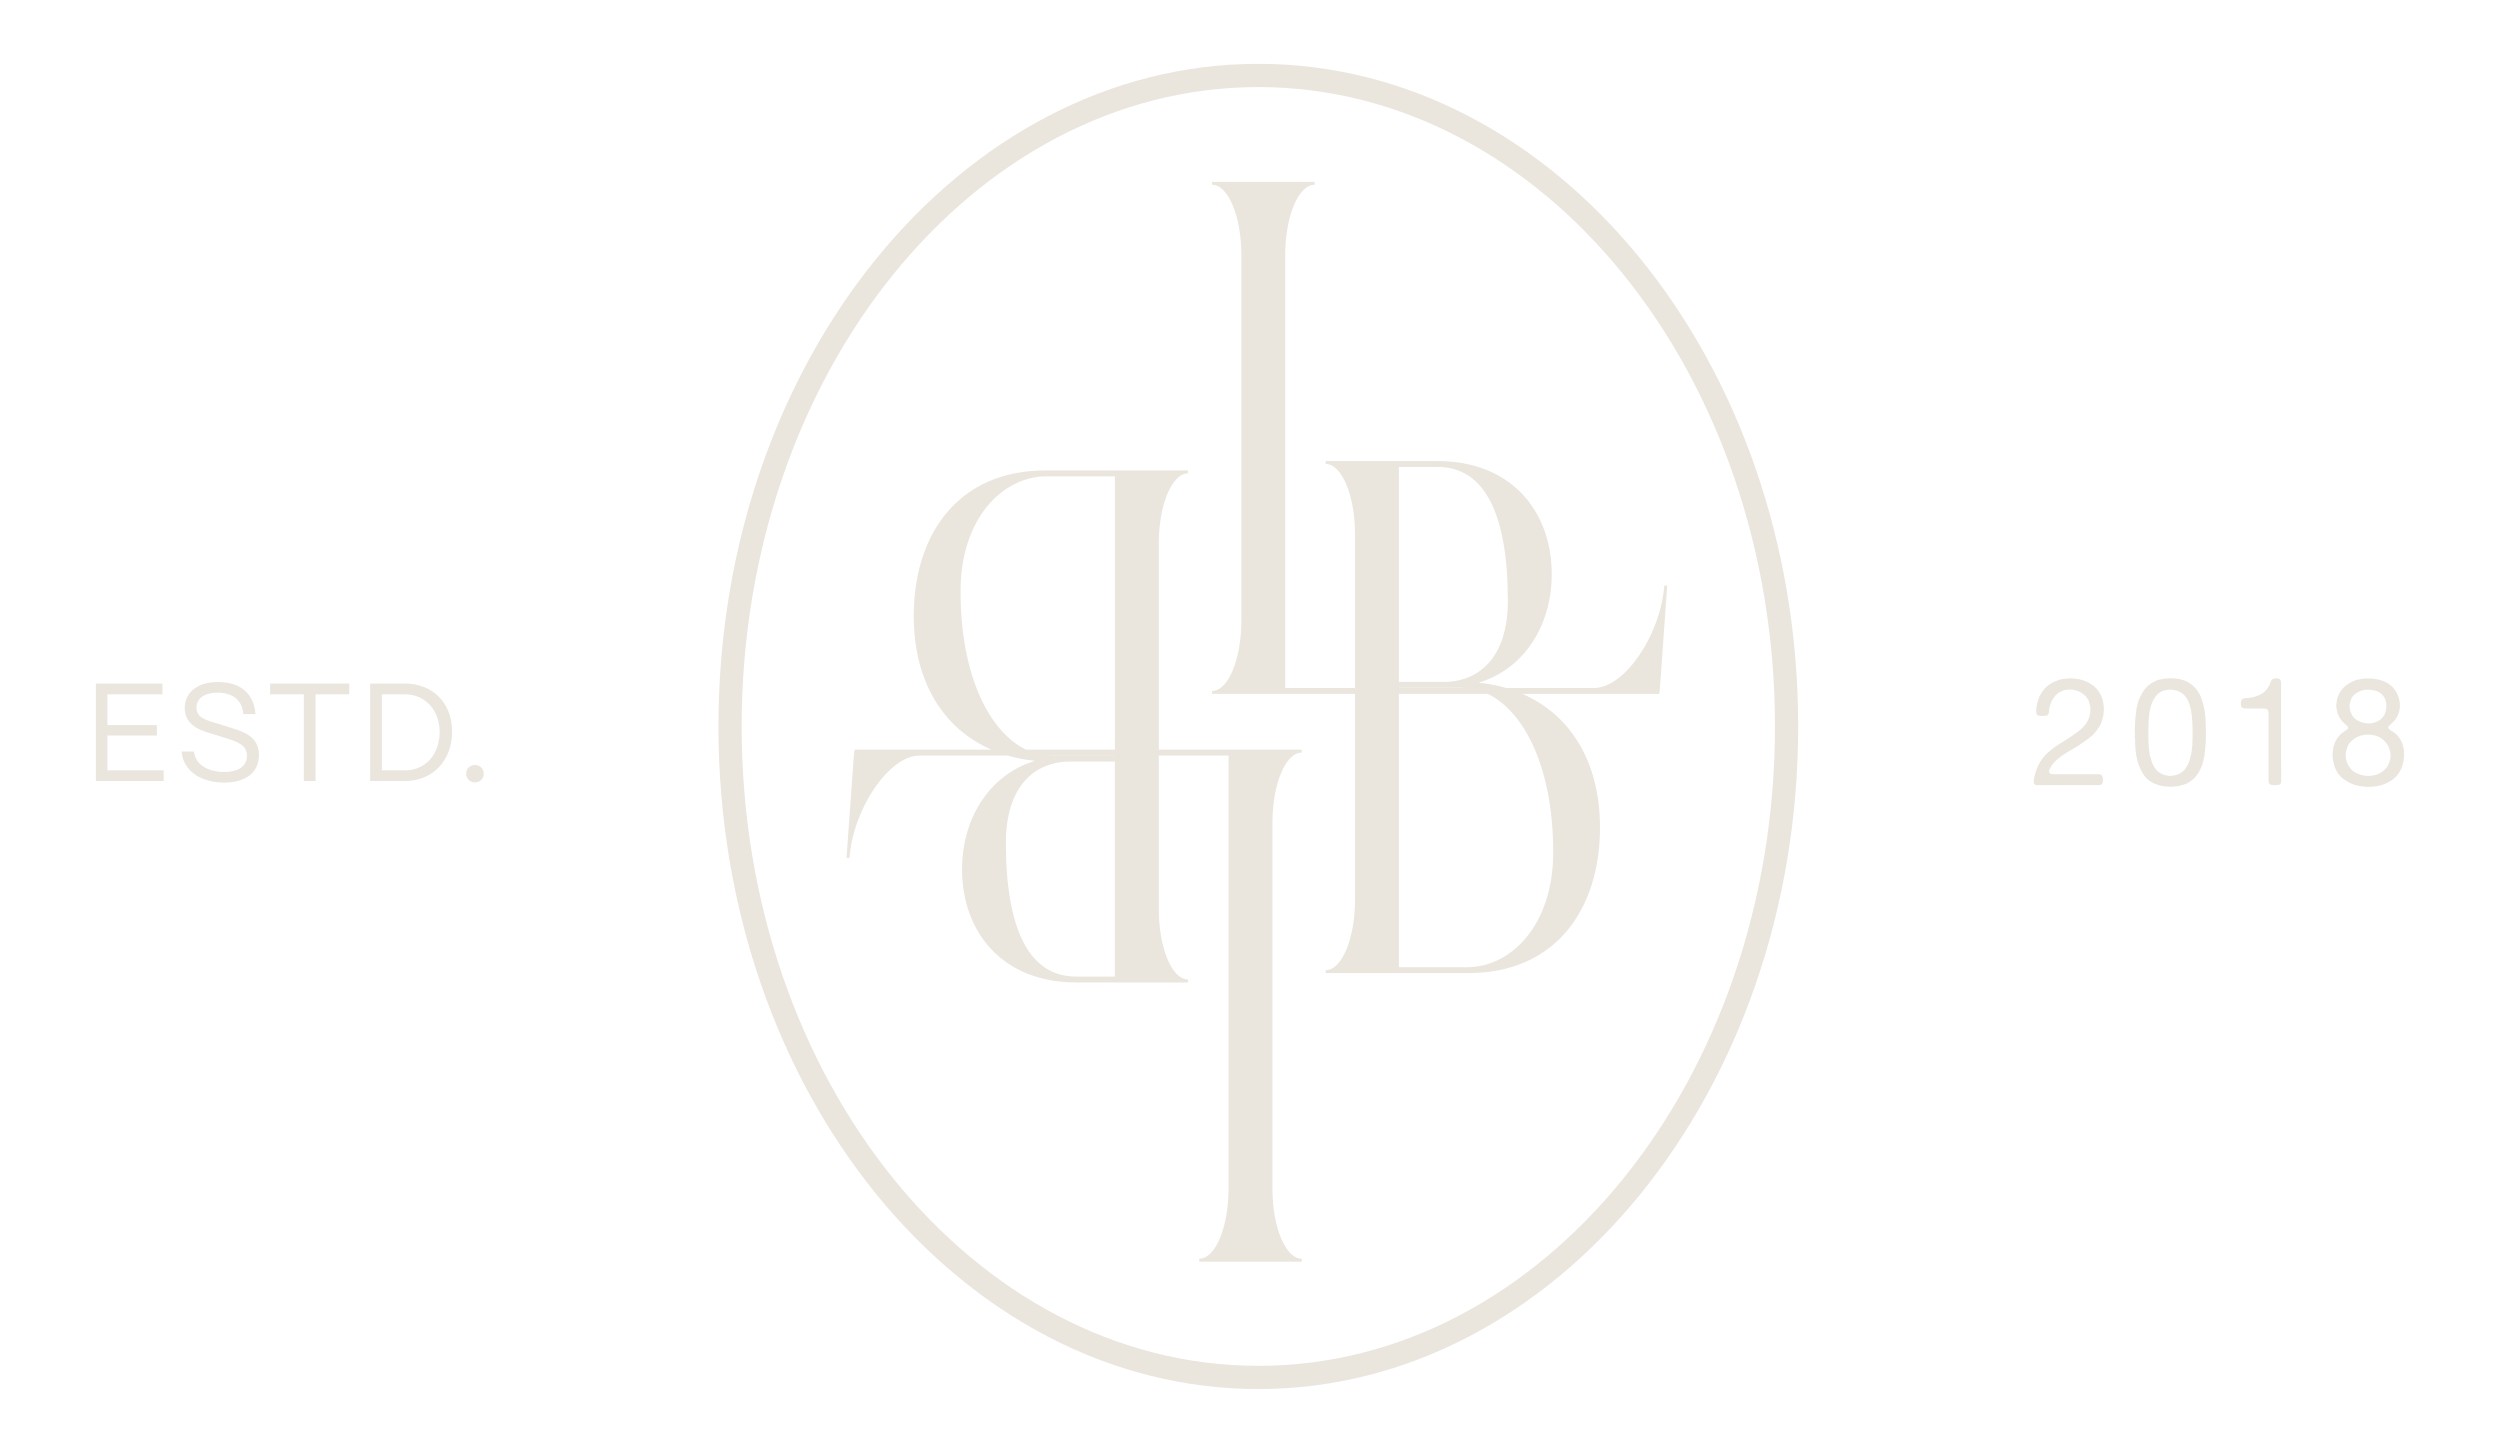 <?xml version="1.0" encoding="UTF-8"?>
<svg id="Layer_1" data-name="Layer 1" xmlns="http://www.w3.org/2000/svg" viewBox="0 0 712.36 414">
  <defs>
    <style>
      .cls-1 {
        fill: #eae5dd;
        stroke-width: 0px;
      }
    </style>
  </defs>
  <g>
    <path class="cls-1" d="m599.4,200.95c.03-.12.01-.25-.04-.39-.06-.32-.11-.62-.17-.9-.06-.28-.14-.57-.26-.86-.15-.29-.27-.57-.39-.84-.11-.27-.24-.52-.39-.75-.77-1.2-1.9-2.16-3.38-2.88-1.48-.72-3.2-1.06-5.18-1.03-.2.03-.39.05-.56.06-.17.02-.36.02-.56.02-.37.08-.73.15-1.08.19-.34.04-.67.14-.99.28-.37.15-.74.29-1.1.43-.36.15-.7.33-1.01.56-.66.4-1.27.93-1.83,1.59-.56.66-1.01,1.36-1.36,2.11-.06.17-.11.34-.17.49-.06.16-.11.34-.17.54-.11.26-.2.52-.26.79-.06.27-.11.57-.17.88-.03.17-.05.35-.06.54-.01.19-.04.37-.06.54v.34c0,.6.13.99.39,1.16.11.05.24.08.37.08s.26.03.41.09c.09.03.19.04.3.02.11-.01.23-.02.34-.02.34,0,.66-.02.95-.05.29-.03.5-.16.64-.38.14-.23.23-.59.26-1.1.03-.5.1-.91.21-1.22.11-.32.22-.64.32-.97.1-.33.24-.62.41-.88.14-.2.28-.39.41-.58.13-.19.26-.38.41-.58.06-.06.13-.12.21-.19.09-.07.16-.14.21-.19.09-.06.16-.13.24-.21.07-.09.15-.16.24-.22.23-.14.47-.27.71-.39.24-.11.51-.23.8-.34.14-.06.29-.09.43-.09s.3-.01.47-.04c.23-.06.54-.09.92-.09s.69.03.93.09c.23.06.44.11.64.15.2.05.4.09.6.15.74.32,1.38.71,1.91,1.18.53.47.95,1.05,1.27,1.74.09.23.15.45.19.67.04.21.09.44.15.67.06.2.09.48.11.84.01.36,0,.64-.06.84,0,.09,0,.17-.02.26-.01.09-.02.17-.02.26-.06.23-.11.46-.15.69-.04.23-.11.44-.19.64-.14.35-.29.66-.45.95-.16.29-.35.58-.58.86-.06.08-.13.16-.21.24-.09.07-.16.15-.21.24-.32.4-.68.76-1.08,1.08-.11.06-.22.14-.32.24-.1.1-.21.19-.32.28-.32.23-.62.44-.93.64-.3.2-.61.42-.92.65-.75.52-1.51,1.01-2.3,1.48-.79.47-1.55.97-2.28,1.48-.73.52-1.43,1.07-2.09,1.66-.66.59-1.25,1.24-1.76,1.96-.69.97-1.26,2.16-1.72,3.57-.09.23-.16.47-.22.73-.06.26-.11.5-.17.73-.06.15-.08.26-.06.37.01.1,0,.21-.02.32-.23.83-.04,1.35.56,1.55.2.06.44.08.73.06.29-.01.54-.02.78-.02h16.47c.26,0,.46-.06.6-.17.14-.08.24-.2.3-.34.06-.14.11-.32.17-.52v-.39c.06-.28.04-.58-.06-.88-.1-.3-.22-.51-.37-.62-.14-.11-.33-.18-.56-.19-.23-.02-.47-.02-.73-.02h-12.08c-.23,0-.45,0-.67-.02-.21-.01-.39-.06-.54-.15-.14-.12-.24-.27-.3-.47-.03-.14-.01-.31.04-.52.09-.23.17-.42.26-.58.09-.16.19-.32.3-.49.46-.75,1.01-1.39,1.66-1.93.64-.55,1.33-1.06,2.04-1.55.63-.4,1.27-.79,1.91-1.16.65-.37,1.3-.76,1.96-1.16.8-.55,1.65-1.13,2.54-1.76.49-.35.95-.7,1.38-1.08.43-.37.82-.79,1.16-1.25.06-.06.11-.11.15-.17.04-.06.09-.12.15-.17.23-.31.45-.63.67-.94.21-.32.41-.68.58-1.08.14-.35.26-.7.34-1.08.09-.37.19-.76.3-1.16.06-.17.08-.35.06-.52-.01-.17,0-.35.06-.52.03-.17.04-.42.04-.75s-.02-.57-.04-.71c-.06-.14-.07-.27-.04-.38Z"/>
    <path class="cls-1" d="m628.55,207.79v-.37c0-.13-.01-.24-.04-.32-.06-.17-.06-.37-.02-.58.04-.22.04-.41-.02-.58v-.39c-.03-.14-.04-.29-.02-.45.01-.16,0-.31-.02-.45-.03-.11-.04-.23-.02-.34.01-.11,0-.24-.06-.39-.06-.31-.09-.63-.11-.95-.01-.31-.06-.63-.15-.95-.06-.23-.11-.47-.15-.71-.04-.25-.09-.48-.15-.71-.14-.4-.27-.79-.39-1.16-.11-.37-.24-.73-.39-1.08-.72-1.63-1.81-2.9-3.27-3.81-1.46-.9-3.38-1.33-5.76-1.27-.2.03-.39.04-.56.04s-.36.02-.56.05c-.4.08-.79.16-1.18.21-.39.06-.77.16-1.14.3-1.32.58-2.34,1.28-3.08,2.11-.73.83-1.37,1.91-1.91,3.22-.2.43-.34.88-.43,1.35-.09.47-.2.96-.34,1.44-.06.15-.08.3-.06.45.01.16,0,.31-.06.45-.03.29-.06.57-.09.84-.03.27-.06.55-.09.84l-.13,1.81v.82c-.06.23-.07.51-.04.84.03.33.04.62.04.88,0,.23-.01.47-.04.71-.03.25-.01.47.04.67.06.14.07.28.04.43-.03.14-.03.27,0,.39.03.14.03.29,0,.45-.03.16-.01.31.04.45v.45c0,.16.01.31.04.45.03.11.04.23.02.34-.01.12,0,.23.02.35.06.31.1.63.13.95.03.31.07.63.13.94.11.46.21.9.3,1.31.09.42.22.83.39,1.23.34.89.74,1.71,1.2,2.45.46.74,1.03,1.38,1.72,1.89.14.12.29.21.45.28.16.07.31.16.45.28.4.23.82.42,1.25.56.43.15.89.29,1.38.43.2.03.39.05.58.06.19.01.36.05.54.11h.26c.09.03.19.03.3,0,.11-.03.24-.02.39.04.09.03.23.04.43.04s.36-.01.47-.04c.11-.03.24-.04.37-.02.13.02.25,0,.37-.02.34-.06.67-.1.99-.13.31-.03.63-.1.94-.22.29-.08.59-.17.9-.26.32-.08.59-.2.82-.34.17-.11.35-.22.54-.32s.35-.21.49-.32c.54-.37,1.05-.86,1.53-1.46.47-.6.85-1.22,1.14-1.85.11-.26.22-.52.32-.79.1-.27.21-.55.32-.84.06-.23.11-.47.17-.71.06-.25.11-.48.17-.71.11-.37.19-.75.21-1.14.03-.38.09-.78.17-1.18v-.43c.06-.28.09-.58.09-.88s.03-.59.09-.88v-1.16c.06-.2.08-.42.06-.67-.01-.25-.02-.48-.02-.71v-1.33Zm-3.91,4.86c-.06,1.18-.23,2.22-.52,3.14-.06.23-.11.45-.15.65-.04.2-.11.4-.19.6-.2.49-.4.9-.6,1.25-.2.35-.44.72-.73,1.12-.17.17-.32.29-.43.35-.06.06-.11.12-.17.17-.06.06-.13.12-.21.17-.46.32-.98.56-1.55.73-.17.06-.36.09-.56.11-.2.02-.4.05-.6.11-.17.06-.41.07-.71.05s-.51-.06-.62-.09c-.14-.06-.26-.08-.36-.06-.1.02-.21,0-.32-.06-.92-.29-1.68-.72-2.28-1.29-.54-.58-.95-1.19-1.23-1.85-.27-.66-.52-1.42-.75-2.28-.11-.32-.18-.65-.19-1.01s-.06-.71-.15-1.05c-.03-.32-.05-.61-.06-.88s-.04-.55-.06-.84c-.03-.05-.04-.14-.02-.24.01-.1.02-.18.02-.24v-.78c-.06-.2-.08-.42-.06-.67.01-.24.02-.48.02-.71v-1.68c0-.11.01-.21.04-.3v-.52c0-.23,0-.47.02-.71.01-.25.02-.48.02-.71.03-.29.06-.57.09-.84.03-.27.06-.54.09-.79.03-.14.04-.29.04-.45s.03-.31.09-.45c.09-.37.16-.74.24-1.1.07-.36.18-.69.32-1.01.32-.8.71-1.51,1.18-2.13.47-.61,1.1-1.1,1.87-1.44.2-.08.39-.15.58-.19.19-.04.39-.09.62-.15.09-.03.2-.04.34-.02.14.02.24,0,.3-.06.83,0,1.53.08,2.11.24.57.16,1.09.4,1.55.71.72.52,1.28,1.18,1.7,2,.42.82.72,1.74.93,2.77.2,1.03.33,2.14.39,3.31.06,1.18.09,2.38.09,3.61s-.03,2.35-.09,3.53Z"/>
    <path class="cls-1" d="m649.97,218.28v-23.76c0-.36-.09-.65-.26-.88-.11-.15-.3-.24-.56-.28-.26-.04-.53-.06-.82-.06-.06.03-.13.04-.21.04s-.16.02-.21.05c-.26.06-.46.17-.6.34-.17.26-.31.56-.41.9-.1.34-.24.66-.41.95-.26.4-.53.77-.82,1.12-.29.34-.63.64-1.03.9-.37.23-.76.42-1.16.58-.4.16-.82.31-1.25.45-.17.06-.34.09-.52.11-.17.02-.33.04-.47.06-.32.09-.7.13-1.16.13s-.8.07-1.03.22c-.2.11-.35.31-.45.6-.1.29-.12.6-.06.95.03.14.04.26.04.37s.03.19.09.28c.17.32.49.48.95.5.46.01.93.02,1.42.02h3.27c.34,0,.67,0,.97.02.3.01.55.09.75.24.17.15.26.31.28.49.01.19.05.41.11.67v19.29c0,.27.06.49.17.67.11.17.26.28.43.32.17.04.37.09.6.15h.65c.37,0,.69-.02.97-.06.27-.05.48-.18.62-.41.11-.17.16-.41.15-.71-.01-.3-.02-.59-.02-.88v-3.36Z"/>
    <path class="cls-1" d="m685.02,214.88c-.06-.17-.07-.35-.04-.54.03-.18.03-.36,0-.54-.03-.14-.06-.29-.09-.45-.03-.16-.06-.31-.09-.45-.06-.26-.12-.51-.19-.77-.07-.26-.17-.5-.28-.73-.49-1.09-1.2-1.98-2.15-2.67-.12-.09-.26-.18-.43-.28-.17-.1-.34-.21-.52-.32-.17-.12-.33-.24-.47-.37s-.23-.26-.26-.41c-.03-.08-.02-.16.02-.24.04-.07.09-.14.15-.19.11-.14.25-.28.41-.41.16-.13.31-.26.45-.41.2-.11.37-.3.52-.56.09-.09.18-.17.28-.26.1-.08.18-.18.24-.3.2-.29.38-.59.54-.9.16-.31.29-.66.41-1.03.29-.8.38-1.68.28-2.65-.1-.96-.31-1.77-.62-2.43-.66-1.55-1.74-2.72-3.25-3.52-1.51-.8-3.39-1.18-5.65-1.12-.23.03-.44.05-.62.06-.19.02-.4.02-.62.02-.37.12-.74.19-1.1.24-.36.05-.7.14-1.01.28-1.18.49-2.17,1.1-2.99,1.85-.82.75-1.44,1.73-1.87,2.97-.06.2-.1.39-.13.58-.03.19-.07.4-.13.62-.03.12-.04.32-.04.6-.06.14-.09.34-.09.58s.03.44.09.58c.06.23.1.46.13.69s.07.46.13.69c.26.8.63,1.51,1.12,2.11.06.11.14.21.24.28.1.07.18.15.24.24.17.23.31.39.43.47.14.11.29.24.45.36.16.13.29.26.41.41.03.06.06.12.11.19.04.07.06.15.06.24-.06.2-.16.35-.3.45-.14.1-.29.21-.43.32-.2.15-.4.28-.58.41-.19.13-.36.26-.54.41-.23.17-.43.37-.6.6-.09.12-.18.22-.28.3-.1.08-.19.2-.28.34-.23.32-.43.66-.6,1.03-.17.37-.33.77-.47,1.2-.09.26-.14.52-.17.8-.03.27-.07.55-.13.84,0,.15,0,.28-.02.41-.01.13-.02.26-.02.41-.03.12-.04.26-.02.43.01.17.04.32.06.43v.32c0,.1.01.22.04.37.06.2.1.4.13.6.03.2.07.38.13.56.06.23.11.44.15.62.04.19.11.37.19.54.54,1.29,1.27,2.3,2.17,3.03.9.73,2.04,1.34,3.42,1.83.2.06.4.11.6.15.2.04.42.09.64.15.14.05.27.08.39.08s.24.02.39.04c.17.06.34.07.52.05.17-.03.36-.02.56.04.14.06.31.08.49.06.19-.01.37-.02.54-.02h.34c.2-.03.39-.04.58-.04s.37-.01.54-.04c.37-.09.74-.15,1.1-.19.36-.04.71-.12,1.05-.24,1.29-.43,2.41-1.02,3.35-1.76s1.68-1.72,2.19-2.92c.11-.23.2-.45.26-.65.06-.2.11-.42.17-.65.09-.2.14-.41.17-.64.03-.23.07-.46.13-.69,0-.12,0-.22.02-.32.01-.1.02-.21.02-.32.03-.11.05-.26.06-.43.01-.17,0-.32-.02-.43Zm-15.44-14.45c.06-.2.11-.39.15-.58.04-.18.09-.37.15-.54.29-.66.69-1.18,1.2-1.57.52-.39,1.12-.71,1.81-.97.14-.05.29-.09.45-.11.16-.01.31-.05.45-.11.09-.03.19-.03.3,0,.11.03.2.01.26-.04,1.29,0,2.33.17,3.12.51.79.35,1.43.9,1.91,1.68.14.23.25.46.32.69.07.23.14.47.19.73.09.34.11.76.09,1.25-.03.49-.09.89-.17,1.2-.06.15-.09.27-.11.39-.01.12-.05.25-.11.39-.32.72-.75,1.28-1.31,1.7-.56.42-1.26.74-2.09.97-.4.12-.89.15-1.46.11-.57-.05-1.05-.11-1.42-.19-.98-.29-1.73-.67-2.28-1.14-.54-.47-.98-1.17-1.29-2.09-.09-.26-.16-.62-.21-1.1-.06-.47-.04-.87.04-1.18Zm11.52,15.87c-.09.29-.16.55-.24.79-.07.25-.17.48-.28.71-.31.69-.79,1.3-1.44,1.83-.65.53-1.34.91-2.09,1.14-.26.09-.52.15-.77.17-.26.03-.53.07-.82.13h-.82c-.83,0-1.56-.13-2.19-.39-.34-.09-.62-.19-.82-.3-.63-.26-1.18-.65-1.66-1.16-.47-.52-.85-1.09-1.14-1.72-.06-.15-.09-.26-.11-.37-.02-.1-.05-.22-.11-.37-.09-.28-.15-.69-.19-1.2-.04-.52-.02-.95.06-1.29.06-.26.11-.5.17-.73.06-.23.13-.46.21-.69.34-.8.84-1.46,1.48-1.98.65-.52,1.4-.93,2.26-1.25.23-.06.47-.11.71-.15s.49-.09.75-.15c.09-.03.2-.02.34.02s.26.04.34-.02c1.52,0,2.77.35,3.76,1.03.99.69,1.73,1.56,2.21,2.62.17.4.31.92.41,1.55.1.63.08,1.22-.06,1.76Z"/>
    <polygon class="cls-1" points="30.61 209.58 44.69 209.58 44.69 206.61 30.61 206.61 30.61 197.84 46.28 197.84 46.28 194.78 27.32 194.78 27.32 222.55 46.64 222.55 46.64 219.5 30.61 219.5 30.61 209.58"/>
    <path class="cls-1" d="m66.01,207.44l-4.48-1.39c-2.38-.75-5.56-1.39-5.56-4.44,0-2.66,2.46-4.25,5.95-4.25,4.41,0,7.14,2.18,7.42,6.11h3.45c-.44-5.91-4.36-9.13-10.71-9.13-5.75,0-9.44,2.94-9.44,7.42,0,5.43,5.59,6.63,7.81,7.34l4.8,1.51c2.66.83,5.12,1.91,5.12,4.72s-2.22,4.64-6.47,4.64c-4.88,0-8.25-2.26-8.65-5.83h-3.49c.36,5.24,5.16,8.85,12.14,8.85,6.15,0,9.88-2.94,9.88-7.81,0-5.24-4.24-6.63-7.78-7.74Z"/>
    <polygon class="cls-1" points="76.98 197.84 86.58 197.84 86.58 222.55 89.91 222.55 89.91 197.84 99.51 197.84 99.51 194.78 76.98 194.78 76.98 197.84"/>
    <path class="cls-1" d="m115.28,194.78h-9.8v27.77h9.8c7.98,0,13.53-5.75,13.53-14.05s-5.55-13.73-13.53-13.73Zm.2,24.72h-6.67v-21.66h6.67c5.75,0,9.8,4.68,9.8,10.67,0,6.47-4.05,10.99-9.8,10.99Z"/>
    <path class="cls-1" d="m135.33,217.99c-1.43,0-2.5,1.07-2.5,2.46s1.07,2.5,2.5,2.5,2.5-1.07,2.5-2.5-1.07-2.46-2.5-2.46Z"/>
  </g>
  <path class="cls-1" d="m421.32,194.53c13.76-4.17,20.84-17.3,20.84-30.85,0-18.13-11.67-32.3-32.51-32.3h-31.89v.83c4.59,0,8.34,8.96,8.34,20.01v43.82h-19.88v-123.38c0-11.04,3.75-20.01,8.34-20.01v-.83h-29.18v.83c4.59,0,8.34,8.96,8.34,20.01v104.21c0,11.05-3.75,20.01-8.34,20.01v.83h40.72v58.72c0,11.05-3.75,20.01-8.34,20.01v.83h40.64c24.8,0,37.51-18.13,37.51-41.47,0-18.65-8.38-32.13-22.15-38.09h39.01l.21-1.67,2.08-29.18h-.83c-1.04,13.96-11.25,29.18-20.01,29.18h-25.04c-2.49-.72-5.11-1.24-7.87-1.51Zm-22.72-61.48h11.05c13.34,0,20.01,13.34,20.01,38.14,0,16.05-8.13,23.13-18.34,23.13h-12.71v-61.27Zm0,62.94h18.13c.22,0,.43.04.65.05h-18.78v-.05Zm43.98,46.89c0,20.63-11.88,32.51-24.18,32.72h-19.8v-77.89h25.34c10.31,5.01,18.64,20.85,18.64,45.17Z"/>
  <path class="cls-1" d="m330.18,154.89c0-11.05,3.75-20.01,8.34-20.01v-.83h-40.64c-24.8,0-37.51,18.13-37.51,41.47,0,18.65,8.38,32.13,22.15,38.09h-39.01l-.21,1.67-2.08,29.18h.83c1.04-13.96,11.25-29.18,20.01-29.18h25.04c2.49.72,5.11,1.24,7.87,1.51-13.76,4.17-20.84,17.3-20.84,30.85,0,18.13,11.67,32.3,32.51,32.3h31.89v-.83c-4.59,0-8.34-8.96-8.34-20.01v-43.82h19.88v123.38c0,11.04-3.75,20.01-8.34,20.01v.83h29.18v-.83c-4.59,0-8.34-8.96-8.34-20.01v-104.21c0-11.05,3.75-20.01,8.34-20.01v-.83h-40.72v-58.72Zm-12.5,123.38h-11.05c-13.34,0-20.01-13.34-20.01-38.14,0-16.05,8.13-23.13,18.34-23.13h12.71v61.27Zm0-62.94h-18.13c-.22,0-.43-.04-.65-.05h18.78v.05Zm0-1.72h-25.34c-10.31-5.01-18.64-20.85-18.64-45.17,0-20.63,11.88-32.51,24.18-32.72h19.8v77.89Z"/>
  <path class="cls-1" d="m358.55,18.19c-84.82,0-153.83,84.7-153.83,188.8s69.01,188.81,153.83,188.81,153.83-84.7,153.83-188.81S443.38,18.19,358.55,18.19Zm0,371c-81.18,0-147.22-81.73-147.22-182.19S277.38,24.81,358.55,24.81s147.22,81.73,147.22,182.19-66.04,182.19-147.22,182.19Z"/>
</svg>